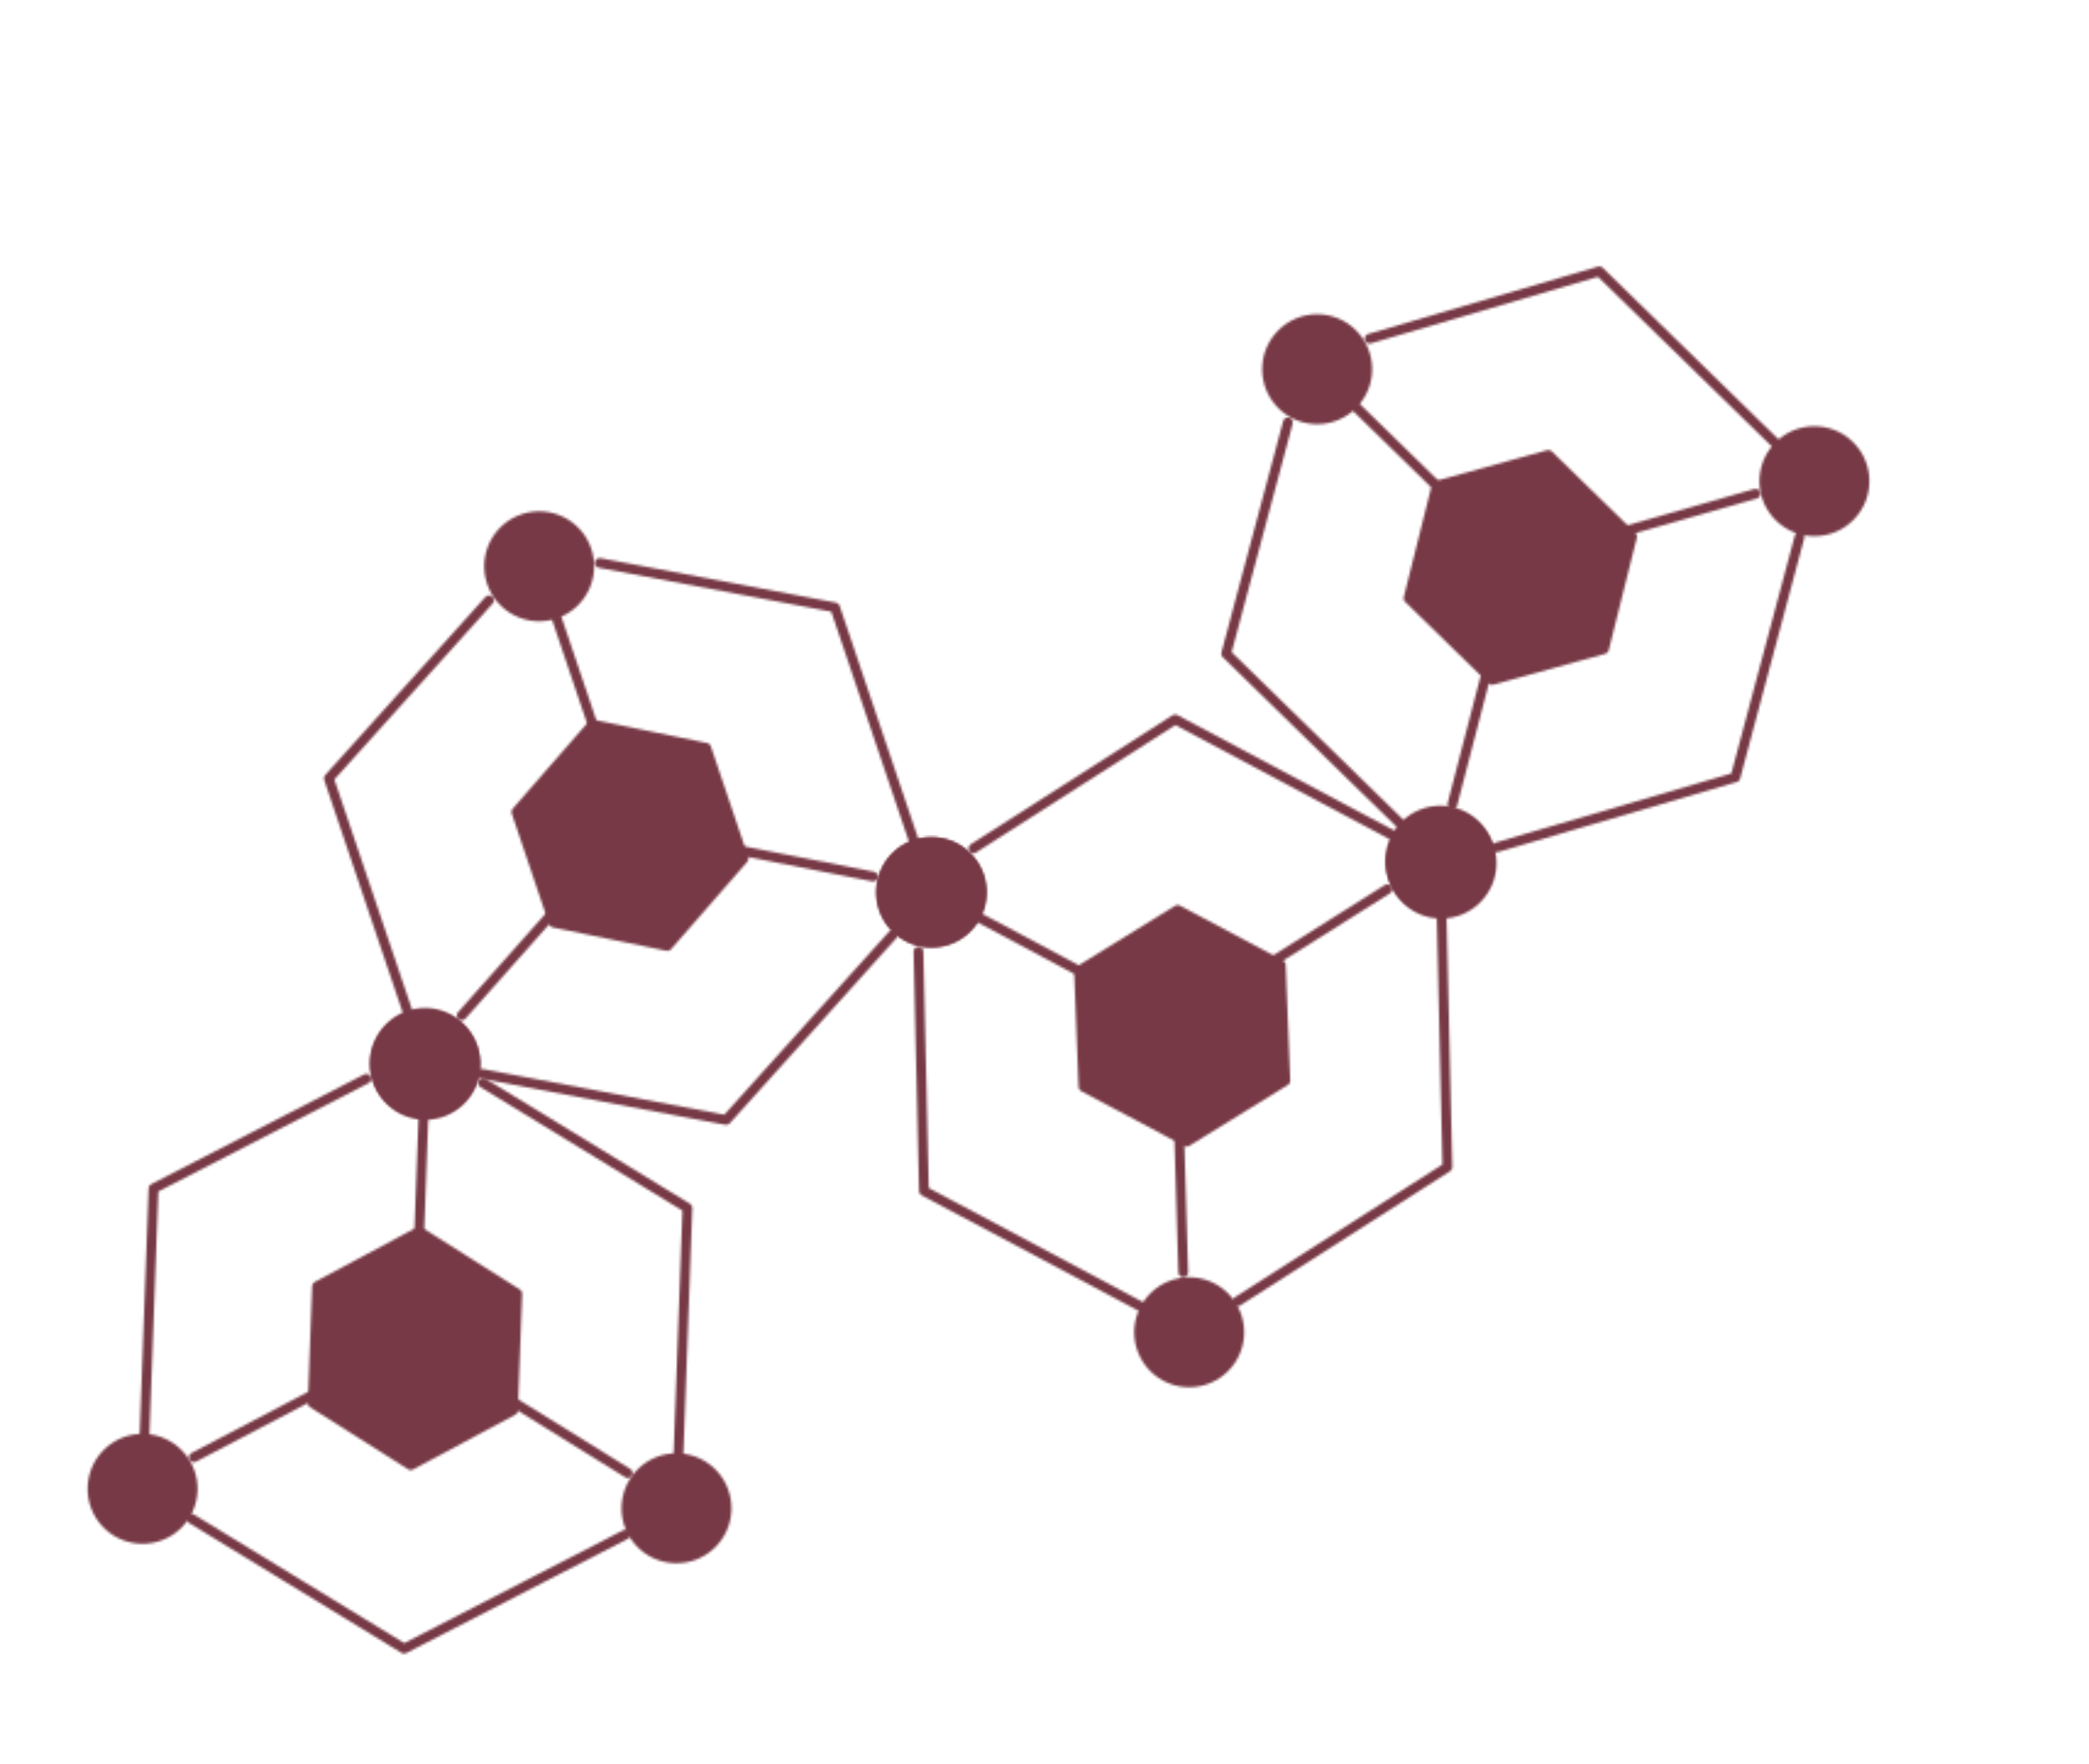 <svg xmlns="http://www.w3.org/2000/svg" width="855" height="722" viewBox="0 0 855 722" fill="none"><mask id="mask0_56_8" style="mask-type:alpha" maskUnits="userSpaceOnUse" x="132" y="209" width="272" height="252"><path d="M374.548 345.715L341.759 248.601L245.462 230.404M200.142 245.705L134.582 318.55L167.371 415.664M197.041 439.458L297.19 458.381L339.148 411.76L365.37 382.618" stroke="white" stroke-width="4" stroke-linecap="round" stroke-linejoin="round"></path><path d="M226.945 314.412L211.348 332.3L226.649 377.619L249.897 382.392L273.145 387.164L288.743 369.276L304.341 351.389L289.039 306.069L265.791 301.296L242.543 296.524L226.945 314.412Z" fill="white" stroke="white" stroke-width="4" stroke-linecap="round" stroke-linejoin="round"></path><path d="M242.543 296.524L227.241 251.204M303.247 348.152L357.311 358.747M225.556 374.382L188.98 415.581" stroke="white" stroke-width="4" stroke-linecap="round" stroke-linejoin="round"></path><path d="M227.241 251.204C237.968 247.582 243.728 235.951 240.106 225.224C236.485 214.497 224.853 208.737 214.126 212.358C203.399 215.98 197.639 227.612 201.261 238.339C204.883 249.066 216.514 254.826 227.241 251.204Z" fill="white" stroke="white" stroke-width="4" stroke-linecap="round" stroke-linejoin="round"></path><path d="M180.486 454.51C191.213 450.888 196.973 439.256 193.352 428.529C189.73 417.802 178.098 412.042 167.371 415.664C156.644 419.286 150.884 430.918 154.506 441.645C158.128 452.372 169.76 458.132 180.486 454.51Z" fill="white" stroke="white" stroke-width="4" stroke-linecap="round" stroke-linejoin="round"></path><path d="M387.663 384.561C398.39 380.939 404.15 369.307 400.528 358.581C396.907 347.854 385.275 342.094 374.548 345.715C363.821 349.337 358.061 360.969 361.683 371.696C365.304 382.423 376.936 388.183 387.663 384.561Z" fill="white" stroke="white" stroke-width="4" stroke-linecap="round" stroke-linejoin="round"></path></mask><g mask="url(#mask0_56_8)"><path d="M50 238.923L360.765 134L465.688 444.765L154.923 549.688L50 238.923Z" fill="#773945"></path></g><mask id="mask1_56_8" style="mask-type:alpha" maskUnits="userSpaceOnUse" x="35" y="413" width="265" height="264"><path d="M277.628 596.81L281.357 494.378L197.745 443.256M149.944 441.516L62.835 486.421L59.106 588.853M78.427 621.613L165.383 674.777L221.132 646.037L255.976 628.07" stroke="white" stroke-width="4" stroke-linecap="round" stroke-linejoin="round"></path><path d="M150.678 515.261L129.756 526.466L128.016 574.268L148.067 586.964L168.118 599.66L189.04 588.456L209.961 577.251L211.702 529.45L191.651 516.753L171.599 504.057L150.678 515.261Z" fill="white" stroke="white" stroke-width="4" stroke-linecap="round" stroke-linejoin="round"></path><path d="M171.599 504.057L173.339 456.255M210.086 573.837L256.893 602.892M128.14 570.853L79.344 596.428" stroke="white" stroke-width="4" stroke-linecap="round" stroke-linejoin="round"></path><path d="M173.339 456.255C184.654 456.667 194.16 447.829 194.572 436.515C194.984 425.2 186.145 415.694 174.831 415.282C163.517 414.87 154.011 423.709 153.599 435.023C153.187 446.337 162.025 455.843 173.339 456.255Z" fill="white" stroke="white" stroke-width="4" stroke-linecap="round" stroke-linejoin="round"></path><path d="M57.614 629.826C68.929 630.238 78.435 621.4 78.847 610.086C79.258 598.771 70.42 589.265 59.106 588.853C47.792 588.441 38.286 597.279 37.874 608.594C37.462 619.908 46.3 629.414 57.614 629.826Z" fill="white" stroke="white" stroke-width="4" stroke-linecap="round" stroke-linejoin="round"></path><path d="M276.136 637.782C287.45 638.194 296.956 629.356 297.368 618.042C297.78 606.728 288.942 597.222 277.628 596.81C266.313 596.398 256.807 605.236 256.395 616.55C255.983 627.864 264.821 637.371 276.136 637.782Z" fill="white" stroke="white" stroke-width="4" stroke-linecap="round" stroke-linejoin="round"></path></mask><g mask="url(#mask1_56_8)"><path d="M11.935 382L339.717 393.934L327.783 721.717L8.51154e-05 709.783L11.935 382Z" fill="#773945"></path></g><mask id="mask2_56_8" style="mask-type:alpha" maskUnits="userSpaceOnUse" x="358" y="292" width="255" height="276"><path d="M571.434 342.624L480.968 294.437L398.406 347.238M375.919 389.456L378.167 487.432L468.633 535.62M506.545 532.587L592.407 477.672L590.967 414.967L590.064 375.775" stroke="white" stroke-width="4" stroke-linecap="round" stroke-linejoin="round"></path><path d="M442.546 421.074L443.463 444.79L485.681 467.277L505.873 454.806L526.065 442.335L525.148 418.619L524.231 394.904L482.013 372.416L461.821 384.888L441.629 397.359L442.546 421.074Z" fill="white" stroke="white" stroke-width="4" stroke-linecap="round" stroke-linejoin="round"></path><path d="M441.629 397.359L399.412 374.872M521.216 393.298L567.828 363.93M482.665 465.671L484.302 520.739" stroke="white" stroke-width="4" stroke-linecap="round" stroke-linejoin="round"></path><path d="M399.412 374.872C404.734 364.879 400.948 352.463 390.956 347.141C380.963 341.818 368.548 345.604 363.225 355.596C357.902 365.589 361.688 378.005 371.681 383.327C381.673 388.65 394.089 384.864 399.412 374.872Z" fill="white" stroke="white" stroke-width="4" stroke-linecap="round" stroke-linejoin="round"></path><path d="M504.82 554.895C510.142 544.902 506.357 532.487 496.364 527.164C486.371 521.841 473.956 525.627 468.633 535.62C463.31 545.612 467.096 558.028 477.089 563.35C487.082 568.673 499.497 564.887 504.82 554.895Z" fill="white" stroke="white" stroke-width="4" stroke-linecap="round" stroke-linejoin="round"></path><path d="M607.621 361.9C612.943 351.907 609.157 339.491 599.165 334.169C589.172 328.846 576.757 332.632 571.434 342.624C566.111 352.617 569.897 365.033 579.89 370.355C589.882 375.678 602.298 371.892 607.621 361.9Z" fill="white" stroke="white" stroke-width="4" stroke-linecap="round" stroke-linejoin="round"></path></mask><g mask="url(#mask2_56_8)"><path d="M262 487.493L416.201 198L705.694 352.201L551.493 641.694L262 487.493Z" fill="#773945"></path></g><mask id="mask3_56_8" style="mask-type:alpha" maskUnits="userSpaceOnUse" x="499" y="109" width="267" height="267"><path d="M727.943 182.625L654.584 111.038L560.543 138.616M527.135 172.85L501.865 267.538L575.224 339.125M612.469 346.826L710.271 318.145L726.443 257.544L736.548 219.666" stroke="white" stroke-width="4" stroke-linecap="round" stroke-linejoin="round"></path><path d="M582.248 221.857L576.489 244.88L610.723 278.287L633.599 271.967L656.475 265.647L662.234 242.624L667.993 219.6L633.758 186.193L610.882 192.513L588.006 198.833L582.248 221.857Z" fill="white" stroke="white" stroke-width="4" stroke-linecap="round" stroke-linejoin="round"></path><path d="M588.006 198.833L553.772 165.426M665.547 217.214L718.517 202.07M608.278 275.901L594.433 329.225" stroke="white" stroke-width="4" stroke-linecap="round" stroke-linejoin="round"></path><path d="M553.772 165.426C561.679 157.323 561.52 144.344 553.417 136.436C545.314 128.529 532.336 128.688 524.428 136.791C516.521 144.894 516.68 157.873 524.783 165.78C532.886 173.687 545.865 173.529 553.772 165.426Z" fill="white" stroke="white" stroke-width="4" stroke-linecap="round" stroke-linejoin="round"></path><path d="M604.568 367.759C612.476 359.656 612.317 346.677 604.214 338.77C596.111 330.863 583.132 331.022 575.225 339.125C567.317 347.228 567.476 360.207 575.579 368.114C583.682 376.021 596.661 375.862 604.568 367.759Z" fill="white" stroke="white" stroke-width="4" stroke-linecap="round" stroke-linejoin="round"></path><path d="M757.287 211.26C765.194 203.157 765.036 190.178 756.933 182.271C748.83 174.364 735.851 174.522 727.943 182.625C720.036 190.728 720.195 203.707 728.298 211.615C736.401 219.522 749.38 219.363 757.287 211.26Z" fill="white" stroke="white" stroke-width="4" stroke-linecap="round" stroke-linejoin="round"></path></mask><g mask="url(#mask3_56_8)"><path d="M390.327 235.075L619.405 0.326L854.154 229.405L625.076 464.154L390.327 235.075Z" fill="#773945"></path></g></svg>